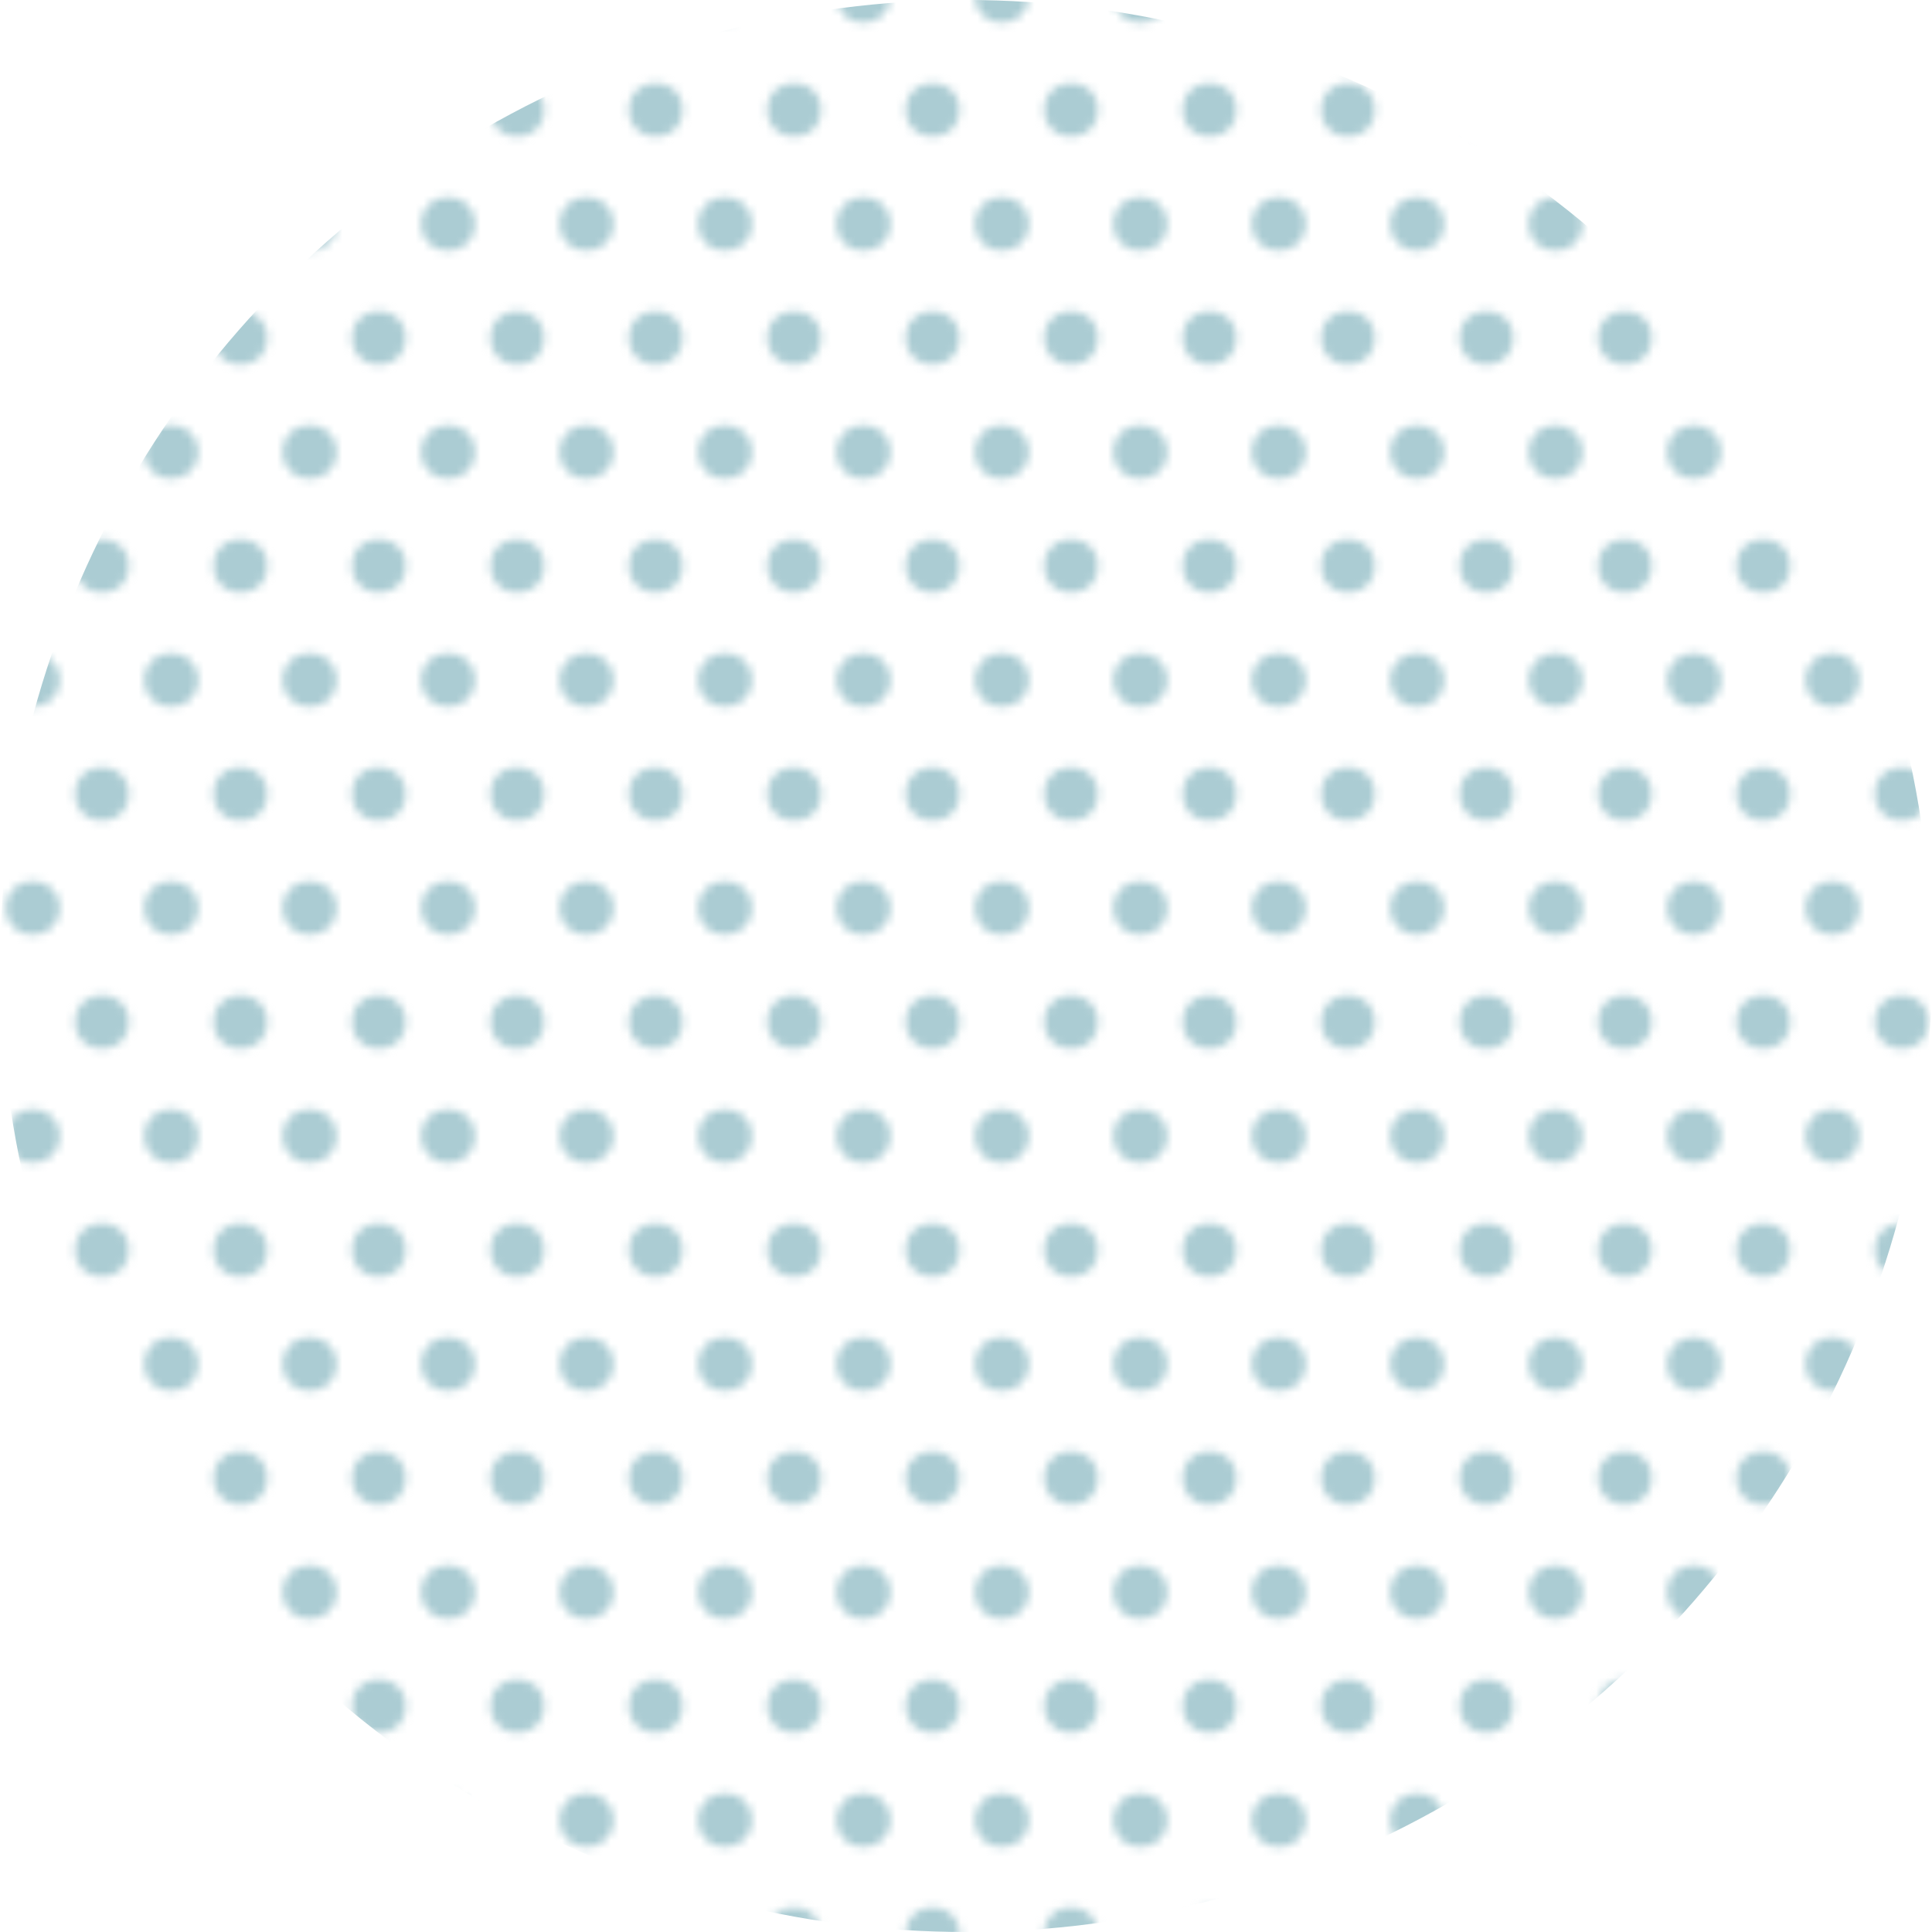 <?xml version="1.0" encoding="utf-8"?>
<!-- Generator: Adobe Illustrator 24.0.0, SVG Export Plug-In . SVG Version: 6.00 Build 0)  -->
<svg version="1.0" id="Livello_1" xmlns="http://www.w3.org/2000/svg" xmlns:xlink="http://www.w3.org/1999/xlink" x="0px" y="0px"
	 width="182.2px" height="182.2px" viewBox="0 0 182.2 182.2" style="enable-background:new 0 0 182.2 182.2;" xml:space="preserve"
	>
<pattern  x="-592.2" y="-293.3" width="17" height="28" patternUnits="userSpaceOnUse" id="Nuovo_pattern" viewBox="3.3 -31.3 17 28" style="overflow:visible;">
	<g>
		<rect x="3.3" y="-31.3" style="fill:none;" width="17" height="28"/>
		<circle style="fill:#ABCCD3;" cx="20.3" cy="-3.3" r="3.3"/>
		<circle style="fill:#ABCCD3;" cx="3.3" cy="-3.3" r="3.3"/>
		<circle style="fill:#ABCCD3;" cx="11.8" cy="-17.3" r="3.3"/>
		<circle style="fill:#ABCCD3;" cx="20.3" cy="-31.3" r="3.3"/>
		<circle style="fill:#ABCCD3;" cx="3.3" cy="-31.3" r="3.3"/>
	</g>
</pattern>
<pattern  id="SVGID_1_" xlink:href="#Nuovo_pattern" patternTransform="matrix(0.768 0 0 0.768 -1520.089 -1570.72)">
</pattern>
<circle style="fill:url(#SVGID_1_);" cx="91.1" cy="91.1" r="91.1"/>
</svg>
